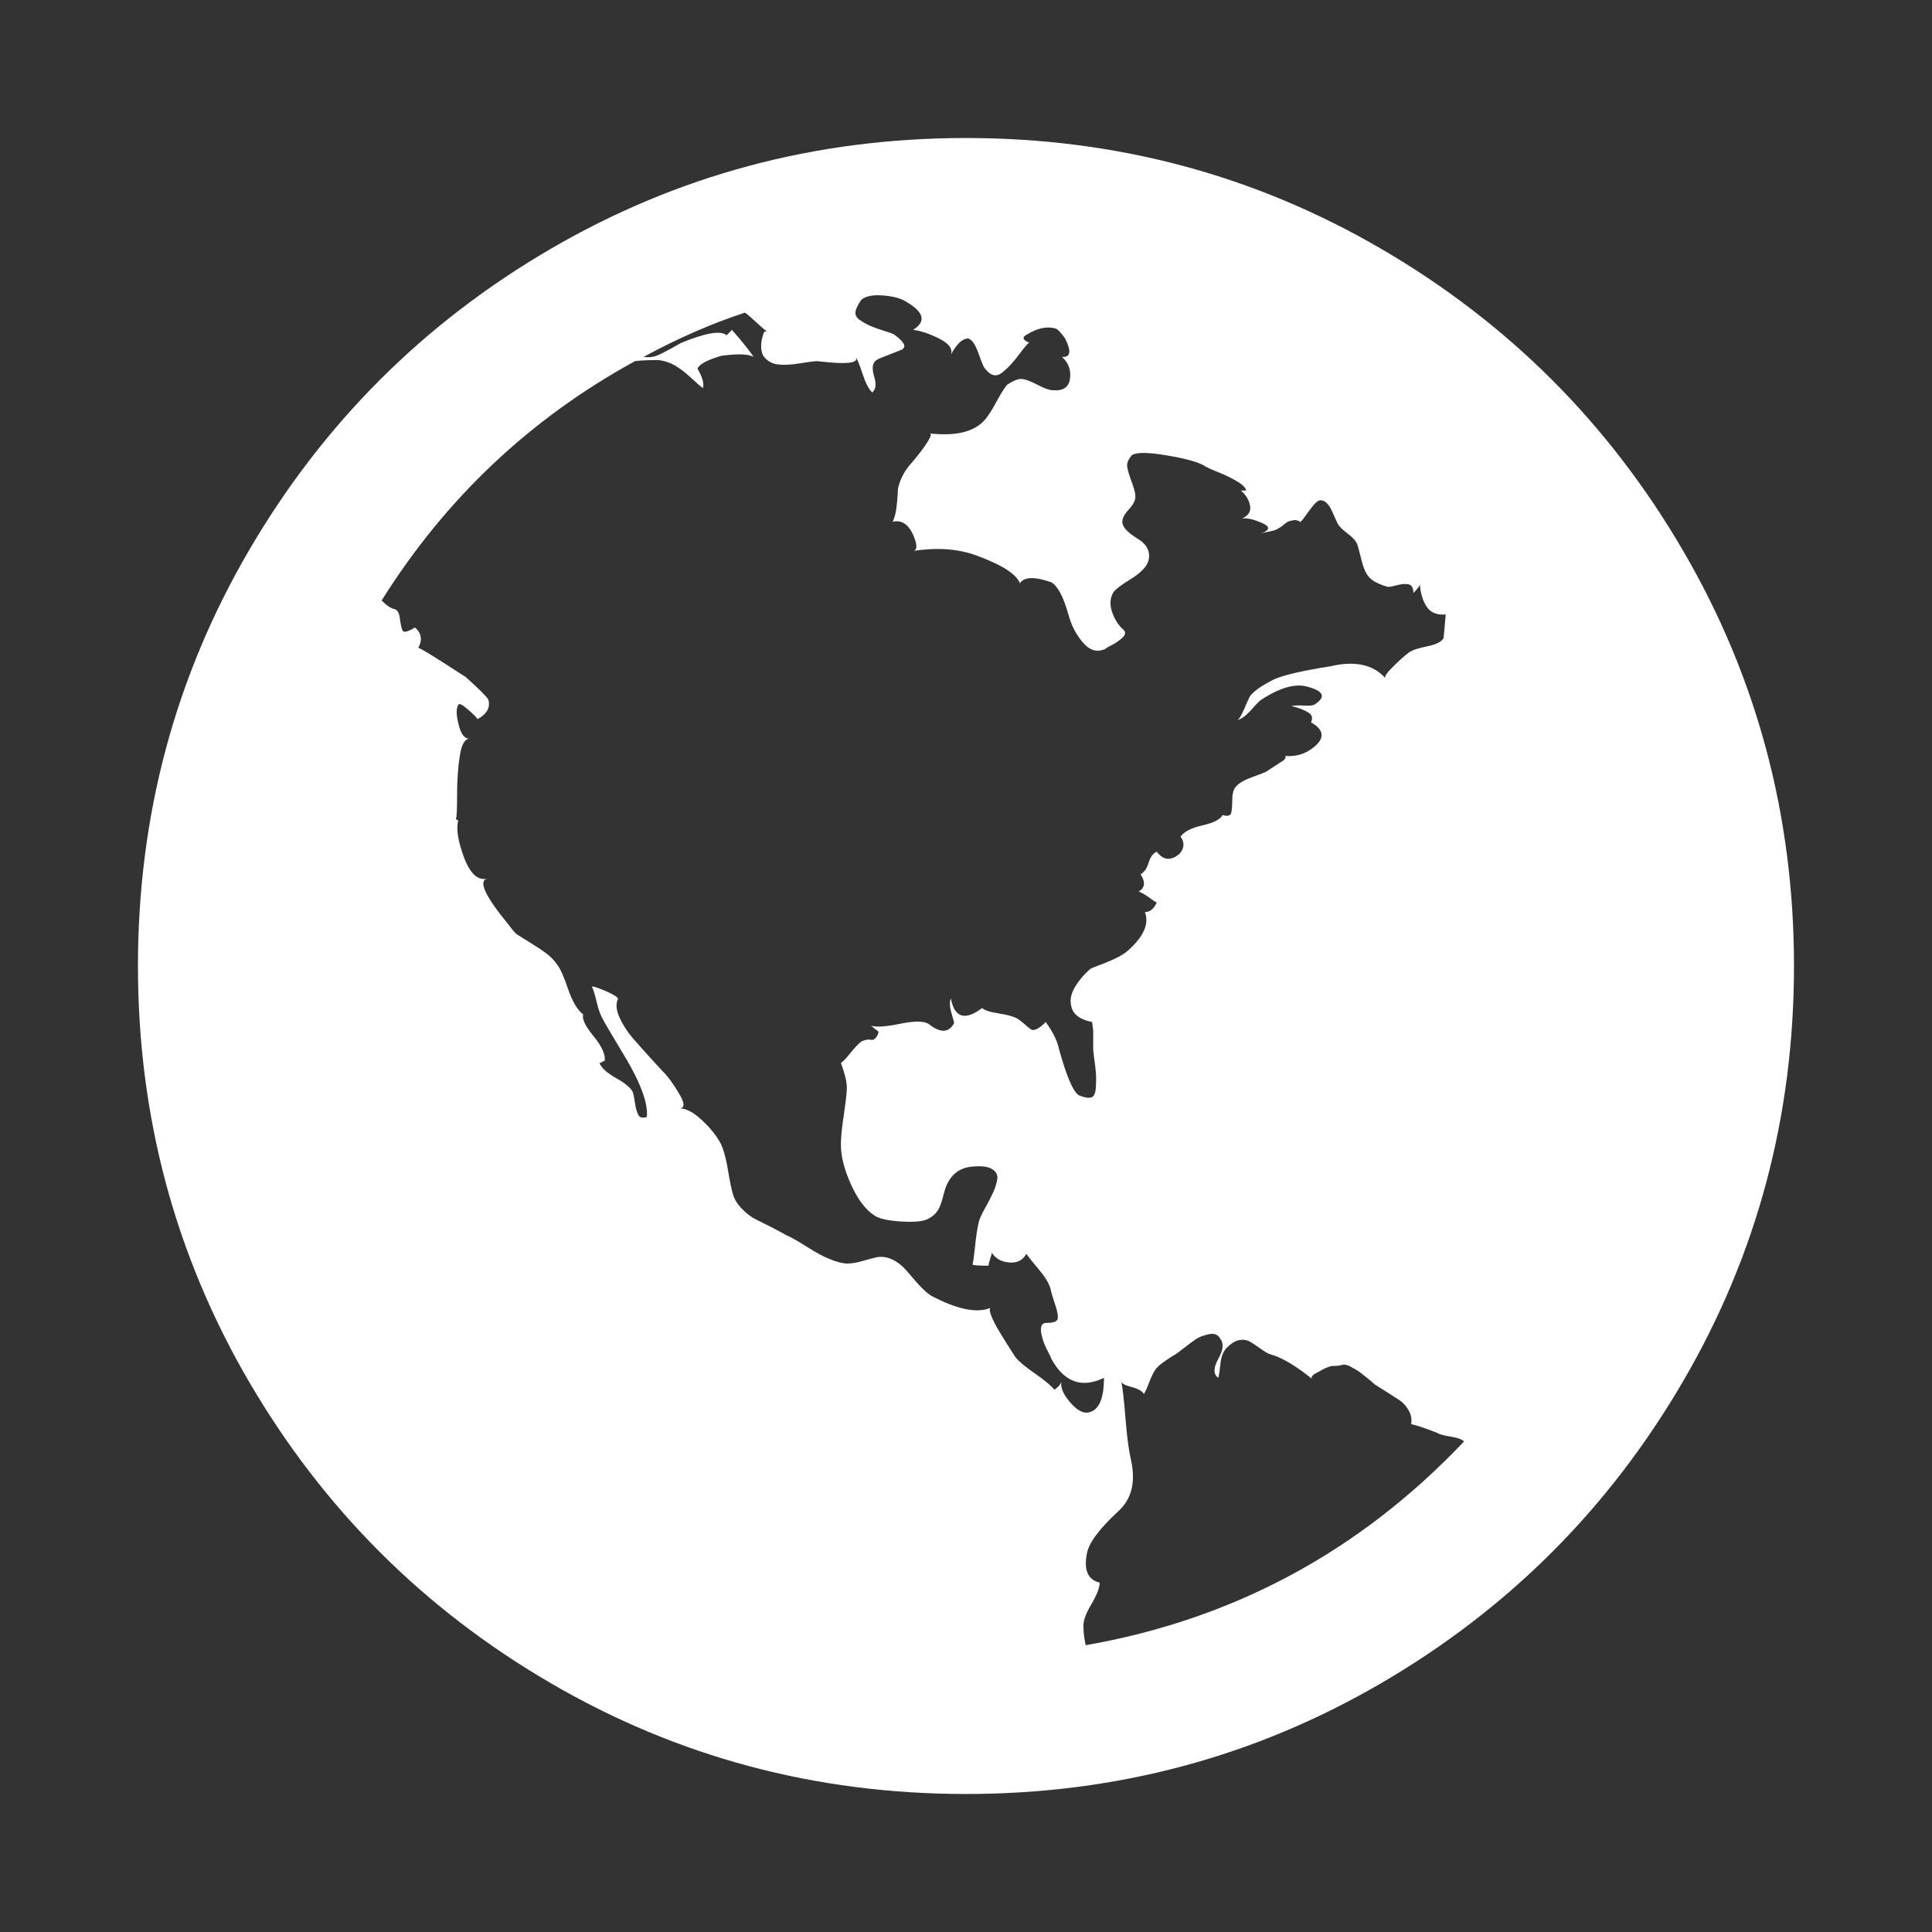<svg width="32" height="32" viewBox="0 0 32 32" fill="none" xmlns="http://www.w3.org/2000/svg">
<rect x="0" y="0" width="32" height="32" fill="#333333" stroke="none"/>
<path d="M15.999 2.286C18.488 2.286 20.782 2.899 22.883 4.125C24.985 5.351 26.648 7.015 27.874 9.116C29.101 11.217 29.714 13.512 29.714 16C29.714 18.488 29.101 20.783 27.874 22.884C26.648 24.985 24.985 26.649 22.883 27.875C20.782 29.101 18.488 29.714 15.999 29.714C13.511 29.714 11.217 29.101 9.116 27.875C7.014 26.649 5.351 24.985 4.124 22.884C2.898 20.783 2.285 18.488 2.285 16C2.285 13.512 2.898 11.217 4.124 9.116C5.351 7.015 7.014 5.351 9.116 4.125C11.217 2.899 13.511 2.286 15.999 2.286ZM20.892 11.589C20.869 11.601 20.812 11.658 20.723 11.759C20.633 11.86 20.553 11.917 20.482 11.928C20.505 11.928 20.532 11.899 20.562 11.839C20.592 11.78 20.622 11.714 20.651 11.643C20.681 11.571 20.702 11.53 20.714 11.518C20.785 11.434 20.916 11.345 21.107 11.25C21.273 11.178 21.583 11.107 22.035 11.036C22.44 10.94 22.744 11.006 22.946 11.232C22.922 11.208 22.979 11.131 23.116 11C23.252 10.869 23.339 10.797 23.374 10.786C23.41 10.762 23.499 10.735 23.642 10.705C23.785 10.675 23.874 10.631 23.91 10.571L23.946 10.178C23.803 10.19 23.699 10.149 23.633 10.053C23.568 9.958 23.529 9.833 23.517 9.678C23.517 9.702 23.482 9.75 23.41 9.821C23.41 9.738 23.383 9.69 23.33 9.678C23.276 9.667 23.208 9.673 23.124 9.696C23.041 9.72 22.988 9.726 22.964 9.714C22.845 9.678 22.755 9.634 22.696 9.58C22.636 9.527 22.589 9.428 22.553 9.286C22.517 9.143 22.494 9.053 22.482 9.018C22.458 8.958 22.401 8.896 22.312 8.83C22.223 8.765 22.166 8.702 22.142 8.643C22.13 8.619 22.116 8.586 22.098 8.545C22.08 8.503 22.062 8.464 22.044 8.428C22.026 8.393 22.002 8.36 21.973 8.33C21.943 8.301 21.91 8.286 21.874 8.286C21.839 8.286 21.797 8.315 21.749 8.375C21.702 8.434 21.657 8.494 21.616 8.553C21.574 8.613 21.547 8.643 21.535 8.643C21.499 8.619 21.464 8.61 21.428 8.616C21.392 8.622 21.366 8.628 21.348 8.634C21.33 8.64 21.303 8.658 21.267 8.687C21.232 8.717 21.202 8.738 21.178 8.75C21.142 8.774 21.092 8.792 21.026 8.803C20.961 8.815 20.91 8.827 20.874 8.839C21.053 8.78 21.047 8.714 20.857 8.643C20.738 8.595 20.642 8.577 20.571 8.589C20.678 8.542 20.723 8.47 20.705 8.375C20.687 8.28 20.636 8.196 20.553 8.125H20.642C20.63 8.077 20.58 8.027 20.491 7.973C20.401 7.92 20.297 7.869 20.178 7.821C20.059 7.774 19.982 7.738 19.946 7.714C19.851 7.655 19.648 7.598 19.339 7.545C19.029 7.491 18.833 7.488 18.749 7.536C18.69 7.607 18.663 7.67 18.669 7.723C18.675 7.777 18.699 7.86 18.741 7.973C18.782 8.086 18.803 8.161 18.803 8.196C18.815 8.268 18.782 8.345 18.705 8.428C18.627 8.512 18.589 8.583 18.589 8.643C18.589 8.726 18.672 8.818 18.839 8.92C19.005 9.021 19.065 9.149 19.017 9.303C18.982 9.399 18.886 9.494 18.732 9.589C18.577 9.684 18.482 9.756 18.446 9.803C18.386 9.899 18.377 10.009 18.419 10.134C18.461 10.259 18.523 10.357 18.607 10.428C18.63 10.452 18.639 10.476 18.633 10.5C18.627 10.524 18.607 10.55 18.571 10.58C18.535 10.61 18.502 10.634 18.473 10.652C18.443 10.67 18.404 10.69 18.357 10.714L18.303 10.75C18.172 10.809 18.05 10.774 17.937 10.643C17.824 10.512 17.744 10.357 17.696 10.178C17.613 9.881 17.517 9.702 17.41 9.643C17.136 9.548 16.964 9.553 16.892 9.661C16.833 9.506 16.589 9.351 16.16 9.196C15.863 9.089 15.517 9.065 15.124 9.125C15.196 9.113 15.196 9.024 15.124 8.857C15.041 8.678 14.928 8.607 14.785 8.643C14.821 8.571 14.845 8.467 14.857 8.33C14.868 8.193 14.874 8.113 14.874 8.089C14.91 7.934 14.982 7.798 15.089 7.678C15.101 7.667 15.142 7.616 15.214 7.527C15.285 7.437 15.342 7.357 15.383 7.286C15.425 7.214 15.428 7.178 15.392 7.178C15.809 7.226 16.107 7.161 16.285 6.982C16.345 6.923 16.413 6.821 16.491 6.678C16.568 6.536 16.63 6.434 16.678 6.375C16.785 6.303 16.869 6.271 16.928 6.277C16.988 6.283 17.074 6.315 17.187 6.375C17.3 6.434 17.386 6.464 17.446 6.464C17.613 6.476 17.705 6.411 17.723 6.268C17.741 6.125 17.696 6.006 17.589 5.911C17.732 5.923 17.749 5.821 17.642 5.607C17.583 5.524 17.535 5.47 17.499 5.446C17.357 5.399 17.196 5.428 17.017 5.536C16.922 5.583 16.934 5.631 17.053 5.678C17.041 5.667 16.985 5.729 16.883 5.866C16.782 6.003 16.684 6.107 16.589 6.178C16.494 6.25 16.398 6.22 16.303 6.089C16.291 6.077 16.258 5.997 16.205 5.848C16.151 5.699 16.095 5.619 16.035 5.607C15.94 5.607 15.845 5.696 15.749 5.875C15.785 5.78 15.72 5.69 15.553 5.607C15.386 5.524 15.243 5.476 15.124 5.464C15.351 5.321 15.303 5.161 14.982 4.982C14.898 4.934 14.776 4.905 14.616 4.893C14.455 4.881 14.339 4.905 14.267 4.964C14.208 5.048 14.175 5.116 14.169 5.17C14.163 5.223 14.193 5.271 14.258 5.312C14.324 5.354 14.386 5.387 14.446 5.411C14.505 5.434 14.574 5.458 14.651 5.482C14.729 5.506 14.779 5.524 14.803 5.536C14.97 5.655 15.017 5.738 14.946 5.786C14.922 5.798 14.871 5.818 14.794 5.848C14.717 5.878 14.648 5.905 14.589 5.928C14.529 5.952 14.493 5.976 14.482 6C14.446 6.048 14.446 6.131 14.482 6.25C14.517 6.369 14.505 6.452 14.446 6.5C14.386 6.44 14.333 6.336 14.285 6.187C14.238 6.039 14.196 5.94 14.16 5.893C14.243 6 14.095 6.036 13.714 6L13.535 5.982C13.488 5.982 13.392 5.994 13.249 6.018C13.107 6.042 12.985 6.048 12.883 6.036C12.782 6.024 12.702 5.976 12.642 5.893C12.595 5.798 12.595 5.678 12.642 5.536C12.654 5.488 12.678 5.476 12.714 5.5C12.666 5.464 12.601 5.408 12.517 5.33C12.434 5.253 12.374 5.202 12.339 5.178C11.791 5.357 11.232 5.601 10.66 5.911C10.732 5.923 10.803 5.917 10.874 5.893C10.934 5.869 11.011 5.83 11.107 5.777C11.202 5.723 11.261 5.69 11.285 5.678C11.69 5.512 11.94 5.47 12.035 5.553L12.124 5.464C12.291 5.655 12.41 5.803 12.482 5.911C12.398 5.863 12.22 5.857 11.946 5.893C11.708 5.964 11.577 6.036 11.553 6.107C11.636 6.25 11.666 6.357 11.642 6.428C11.595 6.393 11.526 6.333 11.437 6.25C11.348 6.167 11.261 6.101 11.178 6.053C11.095 6.006 11.005 5.976 10.91 5.964C10.72 5.964 10.589 5.97 10.517 5.982C8.779 6.934 7.38 8.256 6.321 9.946C6.404 10.03 6.476 10.077 6.535 10.089C6.583 10.101 6.613 10.155 6.624 10.25C6.636 10.345 6.651 10.411 6.669 10.446C6.687 10.482 6.755 10.464 6.874 10.393C6.982 10.488 6.999 10.601 6.928 10.732C6.94 10.72 7.202 10.881 7.714 11.214C7.94 11.417 8.065 11.542 8.089 11.589C8.124 11.72 8.065 11.827 7.91 11.911C7.898 11.887 7.845 11.833 7.749 11.75C7.654 11.667 7.601 11.643 7.589 11.678C7.553 11.738 7.556 11.848 7.598 12.009C7.639 12.17 7.702 12.244 7.785 12.232C7.702 12.232 7.645 12.327 7.616 12.518C7.586 12.708 7.571 12.92 7.571 13.152C7.571 13.384 7.565 13.524 7.553 13.571L7.589 13.589C7.553 13.732 7.586 13.937 7.687 14.205C7.788 14.473 7.916 14.589 8.071 14.553C7.916 14.589 8.035 14.845 8.428 15.321C8.499 15.417 8.547 15.47 8.571 15.482C8.607 15.506 8.678 15.55 8.785 15.616C8.892 15.681 8.982 15.741 9.053 15.795C9.124 15.848 9.184 15.911 9.232 15.982C9.279 16.042 9.339 16.175 9.41 16.384C9.482 16.592 9.565 16.732 9.66 16.803C9.636 16.875 9.693 16.994 9.83 17.161C9.967 17.327 10.029 17.464 10.017 17.571C10.005 17.571 9.991 17.577 9.973 17.589C9.955 17.601 9.94 17.607 9.928 17.607C9.964 17.69 10.056 17.774 10.205 17.857C10.354 17.94 10.446 18.018 10.482 18.089C10.493 18.125 10.505 18.184 10.517 18.268C10.529 18.351 10.547 18.417 10.571 18.464C10.595 18.512 10.642 18.524 10.714 18.5C10.738 18.262 10.595 17.893 10.285 17.393C10.107 17.095 10.005 16.923 9.982 16.875C9.946 16.815 9.913 16.723 9.883 16.598C9.854 16.473 9.827 16.387 9.803 16.339C9.827 16.339 9.863 16.348 9.91 16.366C9.958 16.384 10.008 16.405 10.062 16.428C10.116 16.452 10.16 16.476 10.196 16.5C10.232 16.524 10.243 16.542 10.232 16.553C10.196 16.637 10.208 16.741 10.267 16.866C10.327 16.991 10.398 17.101 10.482 17.196C10.565 17.292 10.666 17.405 10.785 17.536C10.904 17.667 10.976 17.744 10.999 17.768C11.071 17.839 11.154 17.955 11.249 18.116C11.345 18.277 11.345 18.357 11.249 18.357C11.357 18.357 11.476 18.417 11.607 18.536C11.738 18.655 11.839 18.774 11.91 18.893C11.97 18.988 12.017 19.143 12.053 19.357C12.089 19.571 12.118 19.714 12.142 19.786C12.166 19.869 12.217 19.949 12.294 20.027C12.371 20.104 12.446 20.161 12.517 20.196L12.803 20.339L13.035 20.464C13.095 20.488 13.205 20.55 13.366 20.652C13.526 20.753 13.654 20.821 13.749 20.857C13.868 20.905 13.964 20.928 14.035 20.928C14.107 20.928 14.193 20.914 14.294 20.884C14.395 20.854 14.476 20.833 14.535 20.821C14.714 20.798 14.886 20.887 15.053 21.089C15.22 21.292 15.345 21.417 15.428 21.464C15.857 21.69 16.184 21.756 16.41 21.661C16.386 21.673 16.389 21.717 16.419 21.795C16.449 21.872 16.497 21.964 16.562 22.071C16.627 22.178 16.681 22.265 16.723 22.33C16.764 22.396 16.797 22.446 16.821 22.482C16.88 22.553 16.988 22.643 17.142 22.75C17.297 22.857 17.404 22.946 17.464 23.018C17.535 22.97 17.577 22.917 17.589 22.857C17.553 22.952 17.595 23.071 17.714 23.214C17.833 23.357 17.94 23.417 18.035 23.393C18.202 23.357 18.285 23.167 18.285 22.821C17.916 23 17.624 22.893 17.41 22.5C17.41 22.488 17.395 22.455 17.366 22.402C17.336 22.348 17.312 22.298 17.294 22.25C17.276 22.202 17.261 22.152 17.249 22.098C17.238 22.045 17.238 22 17.249 21.964C17.261 21.928 17.291 21.911 17.339 21.911C17.446 21.911 17.505 21.89 17.517 21.848C17.529 21.806 17.517 21.732 17.482 21.625C17.446 21.518 17.422 21.44 17.41 21.393C17.398 21.298 17.333 21.178 17.214 21.036C17.095 20.893 17.023 20.803 16.999 20.768C16.94 20.875 16.845 20.923 16.714 20.911C16.583 20.899 16.488 20.845 16.428 20.75C16.428 20.762 16.419 20.795 16.401 20.848C16.383 20.902 16.374 20.94 16.374 20.964C16.22 20.964 16.13 20.958 16.107 20.946C16.119 20.911 16.133 20.806 16.151 20.634C16.169 20.461 16.19 20.327 16.214 20.232C16.226 20.184 16.258 20.113 16.312 20.018C16.366 19.923 16.41 19.836 16.446 19.759C16.482 19.681 16.505 19.607 16.517 19.536C16.529 19.464 16.502 19.408 16.437 19.366C16.372 19.324 16.267 19.309 16.124 19.321C15.898 19.333 15.743 19.452 15.66 19.678C15.648 19.714 15.63 19.777 15.607 19.866C15.583 19.955 15.553 20.024 15.517 20.071C15.482 20.119 15.428 20.161 15.357 20.196C15.273 20.232 15.13 20.244 14.928 20.232C14.726 20.22 14.583 20.19 14.499 20.143C14.345 20.048 14.211 19.875 14.098 19.625C13.985 19.375 13.928 19.155 13.928 18.964C13.928 18.845 13.943 18.687 13.973 18.491C14.002 18.295 14.02 18.146 14.026 18.045C14.032 17.943 13.999 17.798 13.928 17.607C13.964 17.583 14.017 17.527 14.089 17.437C14.16 17.348 14.22 17.286 14.267 17.25C14.291 17.238 14.318 17.229 14.348 17.223C14.377 17.217 14.404 17.217 14.428 17.223C14.452 17.229 14.476 17.22 14.499 17.196C14.523 17.173 14.541 17.137 14.553 17.089C14.541 17.077 14.517 17.059 14.482 17.036C14.446 17 14.422 16.982 14.41 16.982C14.493 17.018 14.663 17.009 14.919 16.955C15.175 16.902 15.339 16.911 15.41 16.982C15.589 17.113 15.72 17.101 15.803 16.946C15.803 16.934 15.788 16.878 15.758 16.777C15.729 16.675 15.726 16.595 15.749 16.536C15.809 16.857 15.982 16.911 16.267 16.696C16.303 16.732 16.395 16.762 16.544 16.786C16.693 16.809 16.797 16.839 16.857 16.875C16.892 16.899 16.934 16.931 16.982 16.973C17.029 17.015 17.062 17.042 17.08 17.053C17.098 17.065 17.127 17.062 17.169 17.045C17.211 17.027 17.261 16.988 17.321 16.928C17.44 17.095 17.511 17.238 17.535 17.357C17.666 17.833 17.779 18.095 17.874 18.143C17.958 18.178 18.023 18.19 18.071 18.178C18.119 18.167 18.145 18.11 18.151 18.009C18.157 17.908 18.157 17.824 18.151 17.759C18.145 17.693 18.136 17.619 18.124 17.536L18.107 17.393V17.071L18.089 16.928C17.91 16.893 17.8 16.821 17.758 16.714C17.717 16.607 17.726 16.497 17.785 16.384C17.845 16.271 17.934 16.161 18.053 16.053C18.065 16.042 18.113 16.021 18.196 15.991C18.279 15.961 18.372 15.923 18.473 15.875C18.574 15.827 18.648 15.78 18.696 15.732C18.946 15.506 19.035 15.298 18.964 15.107C19.047 15.107 19.113 15.053 19.16 14.946C19.148 14.946 19.119 14.928 19.071 14.893C19.023 14.857 18.979 14.827 18.937 14.803C18.895 14.78 18.869 14.768 18.857 14.768C18.964 14.708 18.976 14.613 18.892 14.482C18.952 14.446 18.997 14.381 19.026 14.286C19.056 14.19 19.101 14.131 19.16 14.107C19.267 14.25 19.392 14.262 19.535 14.143C19.619 14.048 19.624 13.952 19.553 13.857C19.613 13.774 19.735 13.711 19.919 13.67C20.104 13.628 20.214 13.571 20.249 13.5C20.333 13.524 20.38 13.512 20.392 13.464C20.404 13.417 20.41 13.345 20.41 13.25C20.41 13.155 20.428 13.083 20.464 13.036C20.511 12.976 20.601 12.923 20.732 12.875C20.863 12.827 20.94 12.798 20.964 12.786L21.267 12.589C21.303 12.542 21.303 12.518 21.267 12.518C21.482 12.542 21.666 12.476 21.821 12.321C21.94 12.19 21.904 12.071 21.714 11.964C21.749 11.893 21.732 11.836 21.66 11.795C21.589 11.753 21.499 11.72 21.392 11.696C21.428 11.684 21.497 11.681 21.598 11.687C21.699 11.693 21.761 11.684 21.785 11.661C21.964 11.542 21.922 11.446 21.66 11.375C21.458 11.315 21.202 11.387 20.892 11.589ZM17.982 27.25C20.434 26.821 22.523 25.696 24.249 23.875C24.214 23.839 24.139 23.812 24.026 23.795C23.913 23.777 23.839 23.756 23.803 23.732C23.589 23.649 23.446 23.601 23.374 23.589C23.386 23.506 23.372 23.428 23.33 23.357C23.288 23.286 23.241 23.232 23.187 23.196C23.133 23.161 23.059 23.113 22.964 23.053C22.869 22.994 22.803 22.952 22.767 22.928C22.744 22.905 22.702 22.869 22.642 22.821C22.583 22.774 22.541 22.741 22.517 22.723C22.494 22.705 22.449 22.678 22.383 22.643C22.318 22.607 22.267 22.595 22.232 22.607C22.196 22.619 22.136 22.625 22.053 22.625L21.999 22.643C21.964 22.655 21.931 22.67 21.901 22.687C21.872 22.705 21.839 22.723 21.803 22.741C21.767 22.759 21.744 22.777 21.732 22.795C21.72 22.812 21.72 22.827 21.732 22.839C21.482 22.637 21.267 22.506 21.089 22.446C21.029 22.434 20.964 22.402 20.892 22.348C20.821 22.295 20.758 22.253 20.705 22.223C20.651 22.193 20.592 22.184 20.526 22.196C20.461 22.208 20.392 22.25 20.321 22.321C20.261 22.381 20.226 22.47 20.214 22.589C20.202 22.708 20.19 22.786 20.178 22.821C20.095 22.762 20.095 22.658 20.178 22.509C20.261 22.36 20.273 22.25 20.214 22.178C20.178 22.107 20.116 22.08 20.026 22.098C19.937 22.116 19.866 22.143 19.812 22.178C19.758 22.214 19.69 22.265 19.607 22.33C19.523 22.396 19.47 22.434 19.446 22.446C19.422 22.458 19.372 22.491 19.294 22.545C19.217 22.598 19.166 22.643 19.142 22.678C19.107 22.726 19.071 22.798 19.035 22.893C18.999 22.988 18.97 23.053 18.946 23.089C18.922 23.042 18.854 23.003 18.741 22.973C18.627 22.943 18.571 22.911 18.571 22.875C18.595 22.994 18.619 23.202 18.642 23.5C18.666 23.798 18.696 24.024 18.732 24.178C18.815 24.548 18.744 24.833 18.517 25.036C18.196 25.333 18.023 25.571 17.999 25.75C17.952 26.012 18.023 26.167 18.214 26.214C18.214 26.298 18.166 26.42 18.071 26.58C17.976 26.741 17.934 26.869 17.946 26.964C17.946 27.036 17.958 27.131 17.982 27.25Z" fill="white"/>
</svg>
